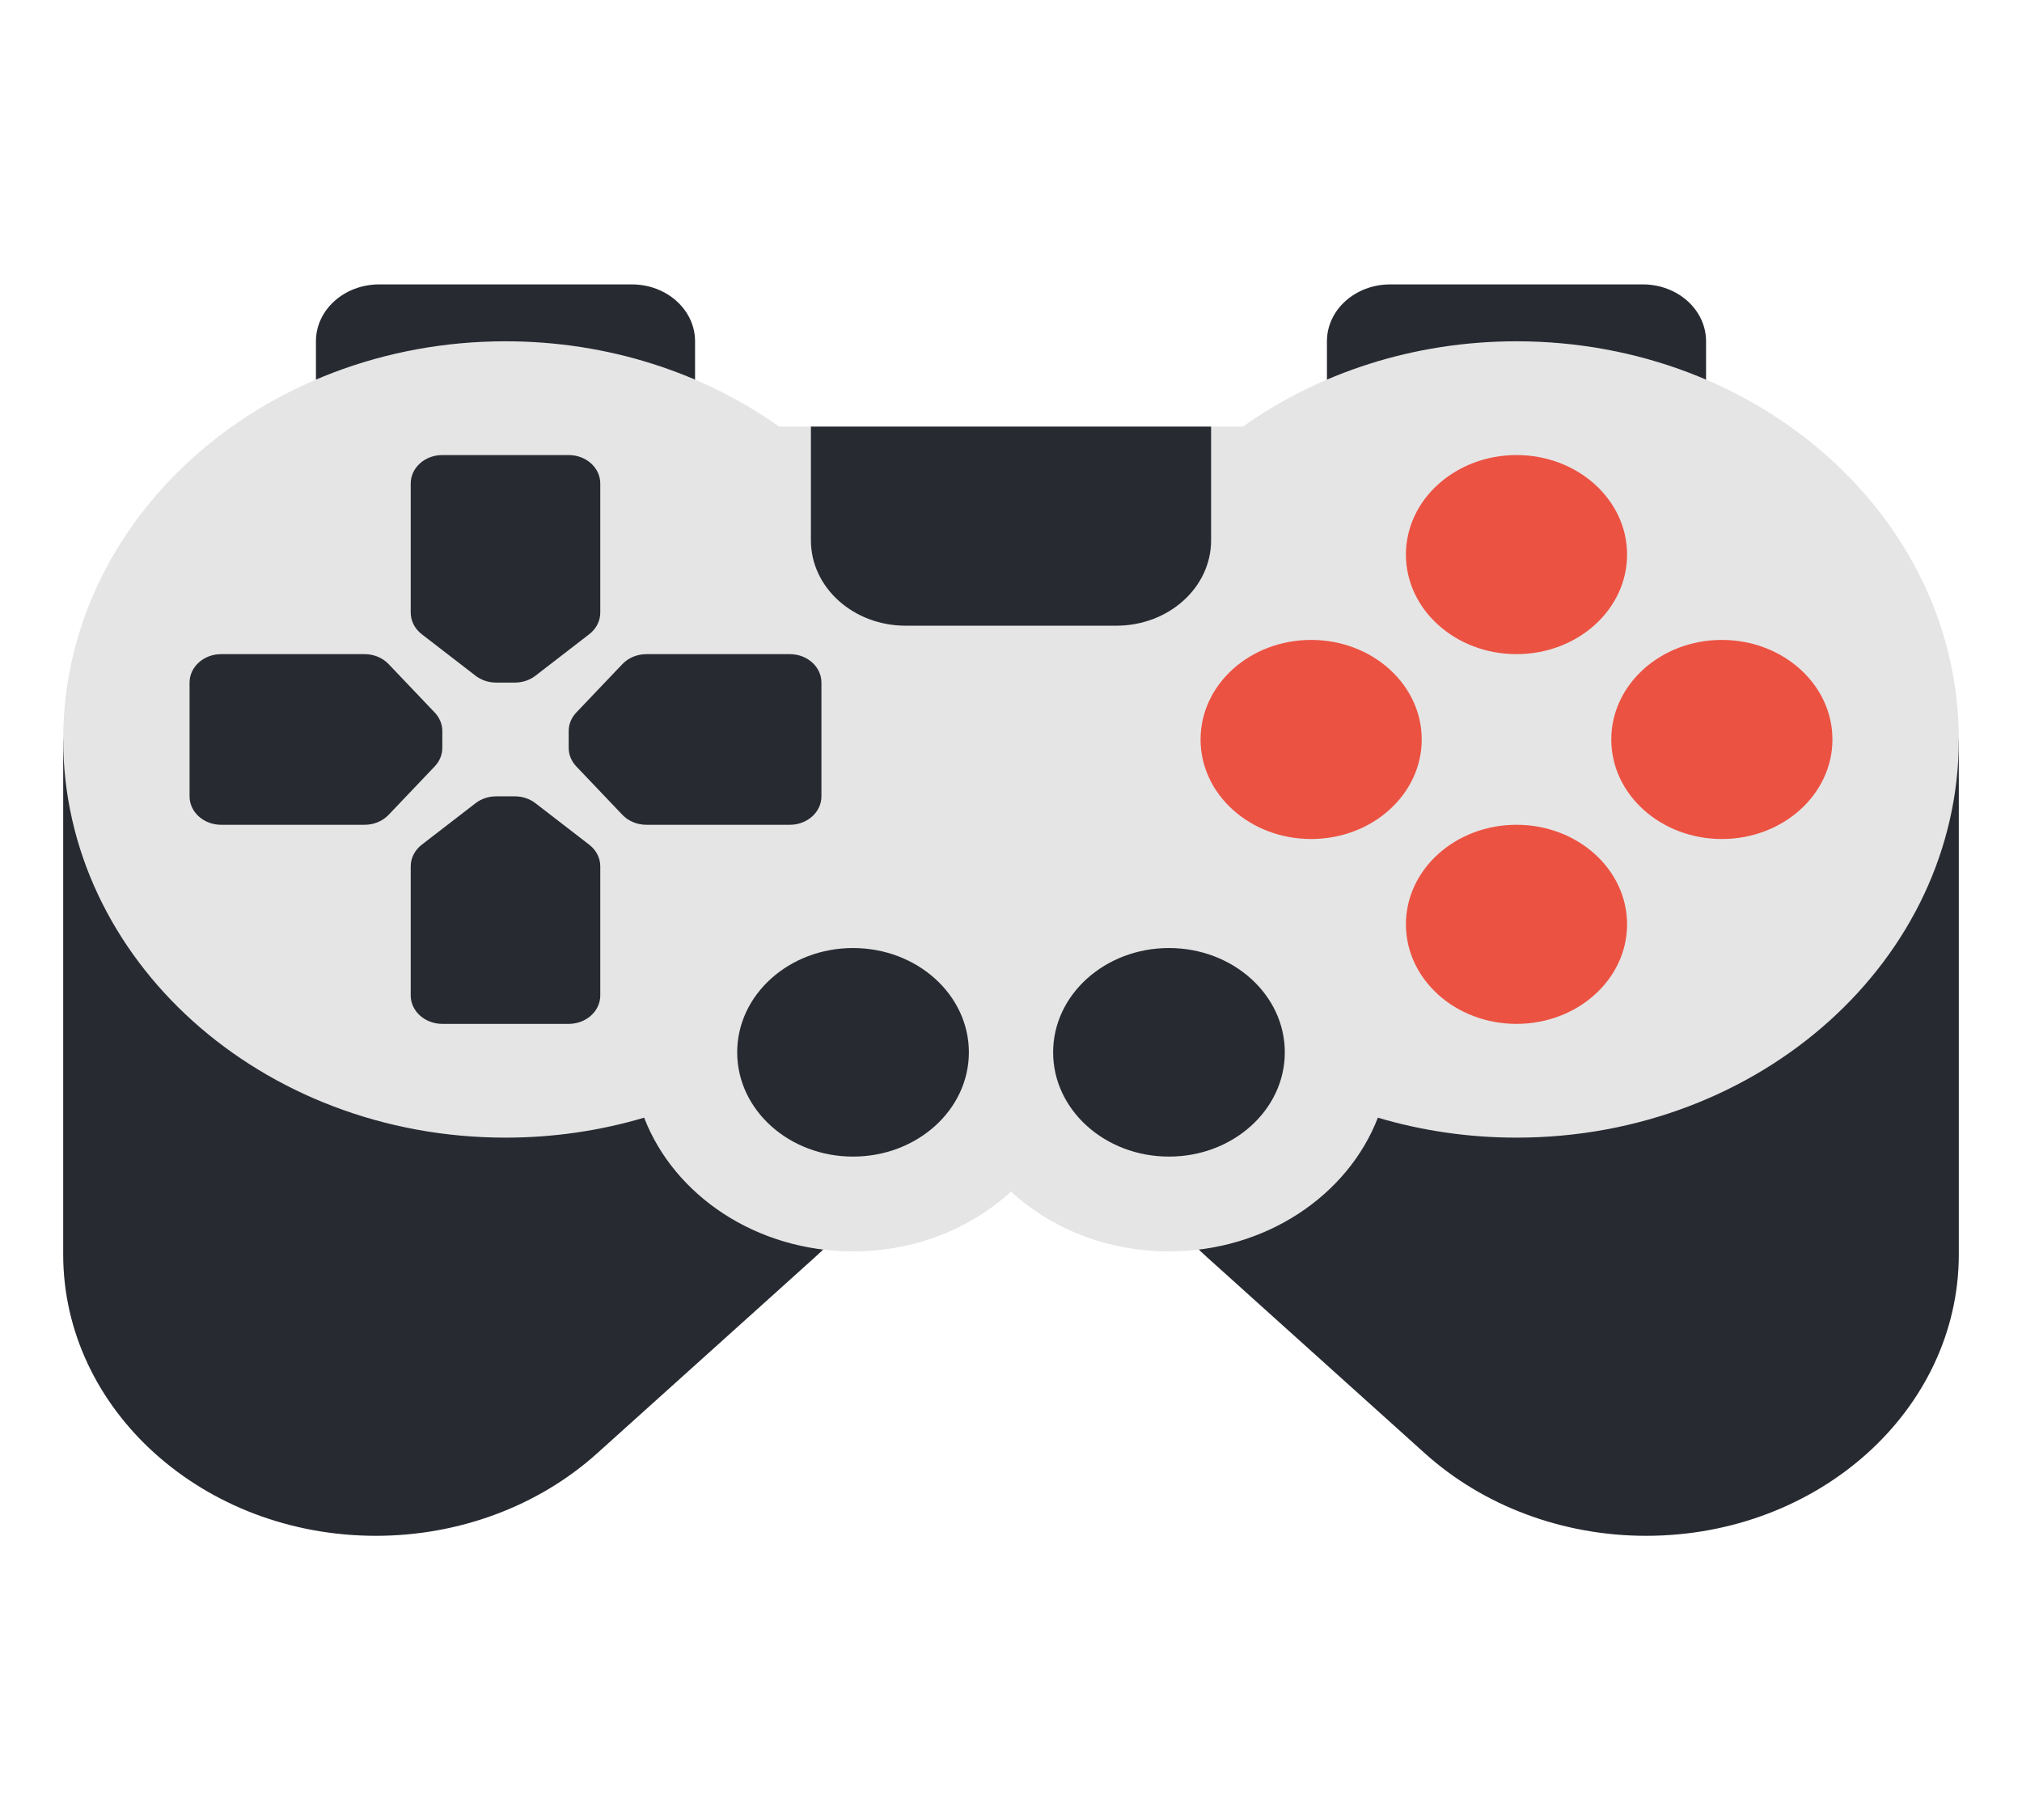 <svg width="901" height="811" viewBox="0 0 901 811" fill="none" xmlns="http://www.w3.org/2000/svg">
<path d="M309.719 177.406H140.781V152.062C140.781 138.065 153.386 126.719 168.938 126.719H281.562C297.114 126.719 309.719 138.065 309.719 152.062V177.406Z" fill="#272A31"/>
<path d="M760.219 177.406H591.281V152.062C591.281 138.065 603.886 126.719 619.438 126.719H732.062C747.614 126.719 760.219 138.065 760.219 152.062V177.406Z" fill="#272A31"/>
<path d="M28.156 329.469V558.836C28.156 628.118 90.552 684.281 167.523 684.281C204.485 684.281 239.933 671.064 266.07 647.539L362.554 560.692C400.838 526.233 422.344 479.497 422.344 430.766V329.469H28.156Z" fill="#272A31"/>
<path d="M872.844 329.469V558.836C872.844 628.118 810.448 684.281 733.477 684.281C696.515 684.281 661.066 671.064 634.93 647.539L538.446 560.692C500.162 526.233 478.656 479.497 478.656 430.766V329.469H872.844Z" fill="#272A31"/>
<path d="M675.75 152.062C629.715 152.062 587.369 166.271 553.823 190.078H347.177C313.631 166.271 271.285 152.062 225.25 152.062C116.398 152.062 28.156 231.49 28.156 329.469C28.156 427.448 116.398 506.875 225.25 506.875C246.828 506.875 267.592 503.743 287.023 497.975C300.411 532.658 337.018 557.562 380.109 557.562C407.692 557.562 432.612 547.351 450.5 530.914C468.388 547.351 493.308 557.562 520.891 557.562C563.982 557.562 600.589 532.658 613.977 497.975C633.408 503.743 654.172 506.875 675.75 506.875C784.602 506.875 872.844 427.448 872.844 329.469C872.844 231.49 784.602 152.062 675.75 152.062Z" fill="#E5E5E5"/>
<path d="M497.428 278.781H403.574C380.248 278.781 361.34 261.761 361.34 240.766V190.078H539.662V240.766C539.662 261.761 520.753 278.781 497.428 278.781Z" fill="#272A31"/>
<path d="M767.258 373.82C794.471 373.82 816.531 353.963 816.531 329.469C816.531 304.974 794.471 285.117 767.258 285.117C740.045 285.117 717.984 304.974 717.984 329.469C717.984 353.963 740.045 373.82 767.258 373.82Z" fill="#EC5242"/>
<path d="M584.242 373.82C611.455 373.82 633.516 353.963 633.516 329.469C633.516 304.974 611.455 285.117 584.242 285.117C557.029 285.117 534.969 304.974 534.969 329.469C534.969 353.963 557.029 373.82 584.242 373.82Z" fill="#EC5242"/>
<path d="M675.75 291.453C702.963 291.453 725.023 271.596 725.023 247.102C725.023 222.607 702.963 202.75 675.75 202.75C648.537 202.75 626.477 222.607 626.477 247.102C626.477 271.596 648.537 291.453 675.75 291.453Z" fill="#EC5242"/>
<path d="M675.75 456.188C702.963 456.188 725.023 436.331 725.023 411.836C725.023 387.341 702.963 367.484 675.75 367.484C648.537 367.484 626.477 387.341 626.477 411.836C626.477 436.331 648.537 456.188 675.75 456.188Z" fill="#EC5242"/>
<path d="M520.891 515.322C549.399 515.322 572.51 494.52 572.51 468.859C572.51 443.199 549.399 422.396 520.891 422.396C492.382 422.396 469.271 443.199 469.271 468.859C469.271 494.52 492.382 515.322 520.891 515.322Z" fill="#272A31"/>
<path d="M380.109 515.322C408.618 515.322 431.729 494.52 431.729 468.859C431.729 443.199 408.618 422.396 380.109 422.396C351.601 422.396 328.49 443.199 328.49 468.859C328.49 494.52 351.601 515.322 380.109 515.322Z" fill="#272A31"/>
<path d="M262.568 282.575L238.589 301.074C236.037 303.043 232.787 304.125 229.428 304.125H221.072C217.711 304.125 214.463 303.043 211.911 301.074L187.932 282.575C184.812 280.167 183.016 276.652 183.016 272.954V215.422C183.016 208.424 189.319 202.75 197.094 202.75H253.406C261.181 202.75 267.484 208.424 267.484 215.422V272.954C267.484 276.652 265.688 280.167 262.568 282.575Z" fill="#272A31"/>
<path d="M262.568 376.363L238.589 357.863C236.037 355.894 232.787 354.812 229.428 354.812H221.072C217.711 354.812 214.463 355.894 211.911 357.863L187.932 376.363C184.812 378.77 183.016 382.285 183.016 385.984V443.516C183.016 450.514 189.319 456.188 197.094 456.188H253.406C261.181 456.188 267.484 450.514 267.484 443.516V385.984C267.484 382.285 265.688 378.77 262.568 376.363Z" fill="#272A31"/>
<path d="M173.152 295.879L193.704 317.462C195.892 319.759 197.094 322.685 197.094 325.708V333.229C197.094 336.255 195.892 339.179 193.704 341.475L173.152 363.059C170.477 365.867 166.572 367.484 162.463 367.484H98.547C90.772 367.484 84.469 361.811 84.469 354.812V304.125C84.469 297.127 90.772 291.453 98.547 291.453H162.463C166.572 291.453 170.477 293.07 173.152 295.879Z" fill="#272A31"/>
<path d="M277.348 295.879L256.796 317.462C254.608 319.759 253.406 322.685 253.406 325.708V333.229C253.406 336.255 254.608 339.179 256.796 341.475L277.348 363.059C280.023 365.867 283.928 367.484 288.037 367.484H351.953C359.728 367.484 366.031 361.811 366.031 354.812V304.125C366.031 297.127 359.728 291.453 351.953 291.453H288.037C283.928 291.453 280.023 293.07 277.348 295.879Z" fill="#272A31"/>
</svg>
